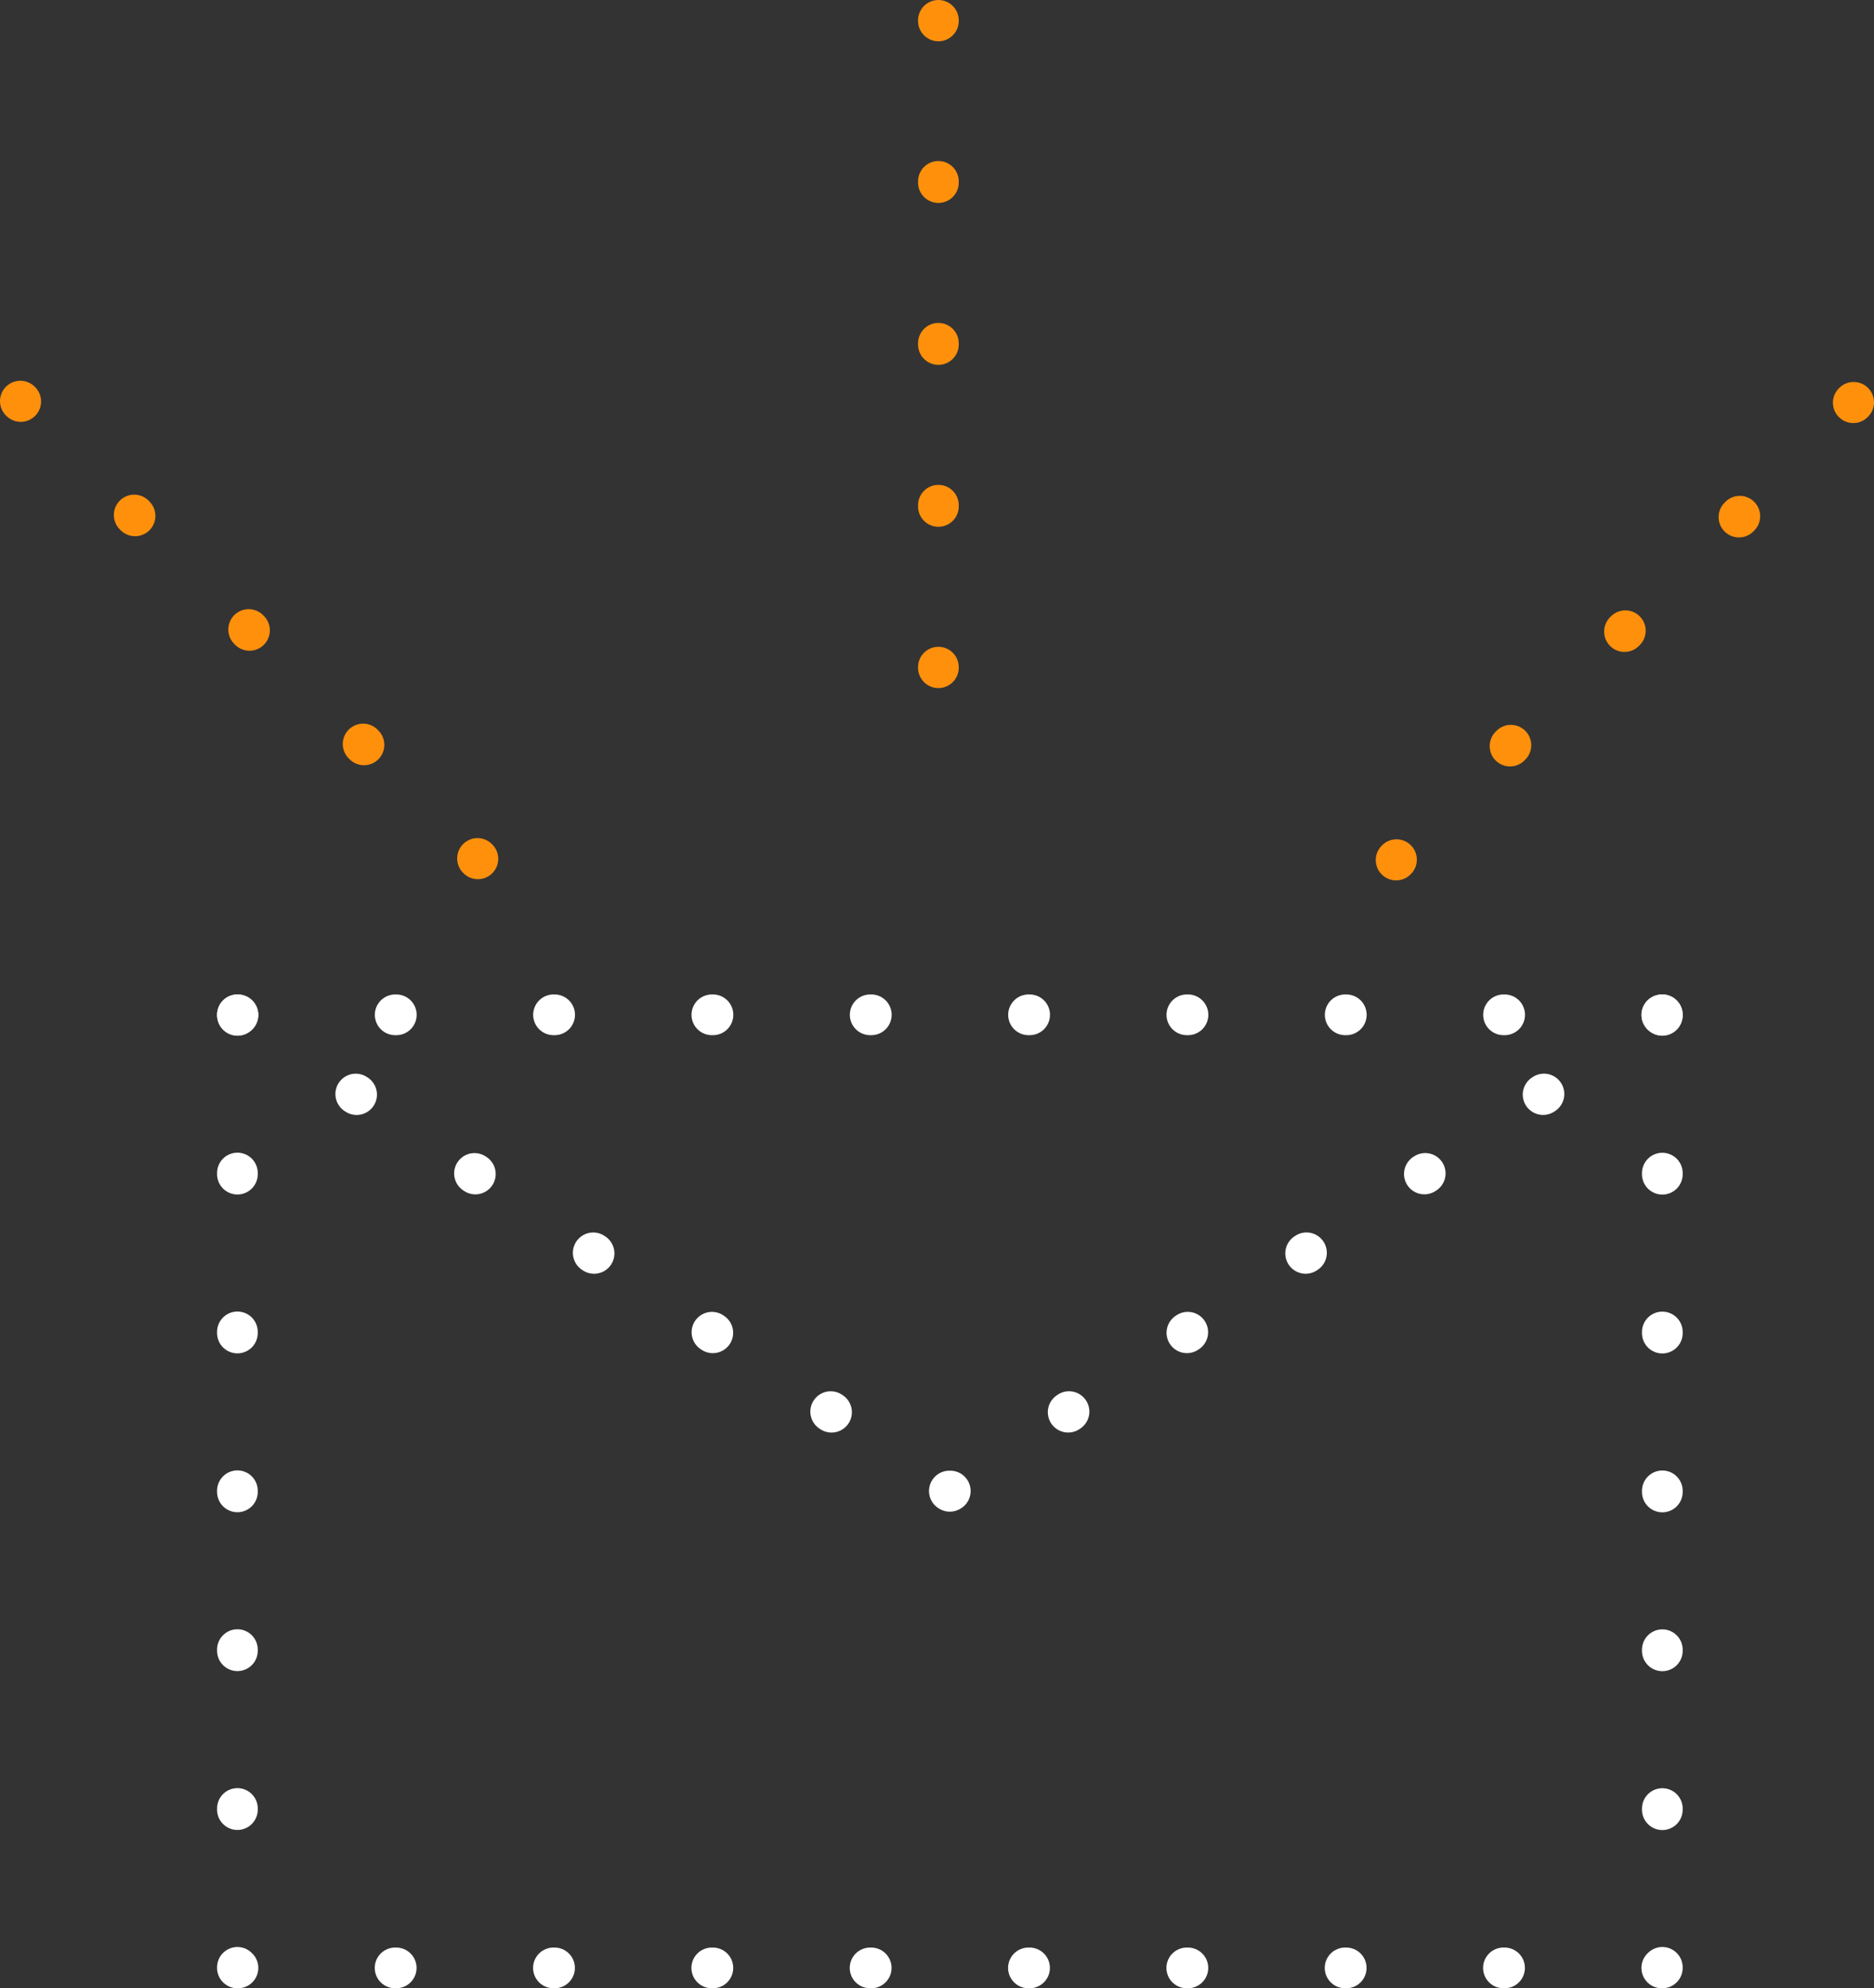 <?xml version="1.0" encoding="UTF-8"?>
<svg id="Layer_2" data-name="Layer 2" xmlns="http://www.w3.org/2000/svg" viewBox="0 0 201.68 213.89">
  <rect x="0" y="0" width="201.68" height="213.89" fill="#333333" stroke="none"/>
  <defs>
    <style>
      .cls-1, .cls-2, .cls-3, .cls-4, .cls-5, .cls-6 {
        fill: none;
        stroke-linecap: round;
        stroke-linejoin: round;
        stroke-width: 4.38px;
      }

      .cls-1, .cls-3 {
        stroke: #ff900c;
      }

      .cls-2 {
        stroke-dasharray: .12 16.92;
      }

      .cls-2, .cls-4, .cls-5, .cls-6 {
        stroke: #fff;
      }

      .cls-3 {
        stroke-dasharray: .13 17.29;
      }

      .cls-4 {
        stroke-dasharray: .11 15.26;
      }

      .cls-6 {
        stroke-dasharray: .12 16.97;
      }
    </style>
  </defs>
  <g id="Section_2" data-name="Section 2">
    <g id="Icône_Infolettre" data-name="Icône Infolettre">
      <g id="Icône_lettre" data-name="Icône lettre">
        <g>
          <polyline class="cls-5" points="178.9 211.64 178.9 211.7 178.84 211.7"/>
          <line class="cls-2" x1="161.92" y1="211.7" x2="34.07" y2="211.7"/>
          <polyline class="cls-5" points="25.61 211.7 25.55 211.7 25.55 211.64"/>
          <line class="cls-6" x1="25.55" y1="194.67" x2="25.55" y2="117.71"/>
          <polyline class="cls-5" points="25.55 109.23 25.55 109.17 25.61 109.17"/>
          <line class="cls-2" x1="42.53" y1="109.17" x2="170.38" y2="109.17"/>
          <polyline class="cls-5" points="178.84 109.17 178.9 109.17 178.9 109.23"/>
          <line class="cls-6" x1="178.9" y1="126.2" x2="178.9" y2="203.16"/>
        </g>
        <g>
          <line class="cls-5" x1="178.9" y1="109.17" x2="178.85" y2="109.2"/>
          <line class="cls-4" x1="166.16" y1="117.69" x2="108.61" y2="156.16"/>
          <polyline class="cls-5" points="102.27 160.4 102.22 160.43 102.17 160.4"/>
          <line class="cls-4" x1="89.49" y1="151.92" x2="31.94" y2="113.45"/>
          <line class="cls-5" x1="25.6" y1="109.2" x2="25.55" y2="109.17"/>
        </g>
      </g>
      <g id="icône_section_4" data-name="icône section 4">
        <g>
          <g>
            <line class="cls-1" x1="100.99" y1="71.83" x2="100.99" y2="71.77"/>
            <line class="cls-3" x1="100.99" y1="54.48" x2="100.99" y2="10.89"/>
            <line class="cls-1" x1="100.99" y1="2.25" x2="100.99" y2="2.19"/>
          </g>
          <g>
            <line class="cls-1" x1="51.43" y1="92.39" x2="51.39" y2="92.35"/>
            <line class="cls-3" x1="39.17" y1="80.13" x2="8.34" y2="49.3"/>
            <line class="cls-1" x1="2.23" y1="43.19" x2="2.19" y2="43.15"/>
          </g>
          <g>
            <line class="cls-1" x1="150.25" y1="92.52" x2="150.29" y2="92.48"/>
            <line class="cls-3" x1="162.51" y1="80.26" x2="193.34" y2="49.43"/>
            <line class="cls-1" x1="199.45" y1="43.32" x2="199.49" y2="43.28"/>
          </g>
        </g>
      </g>
    </g>
  </g>
</svg>